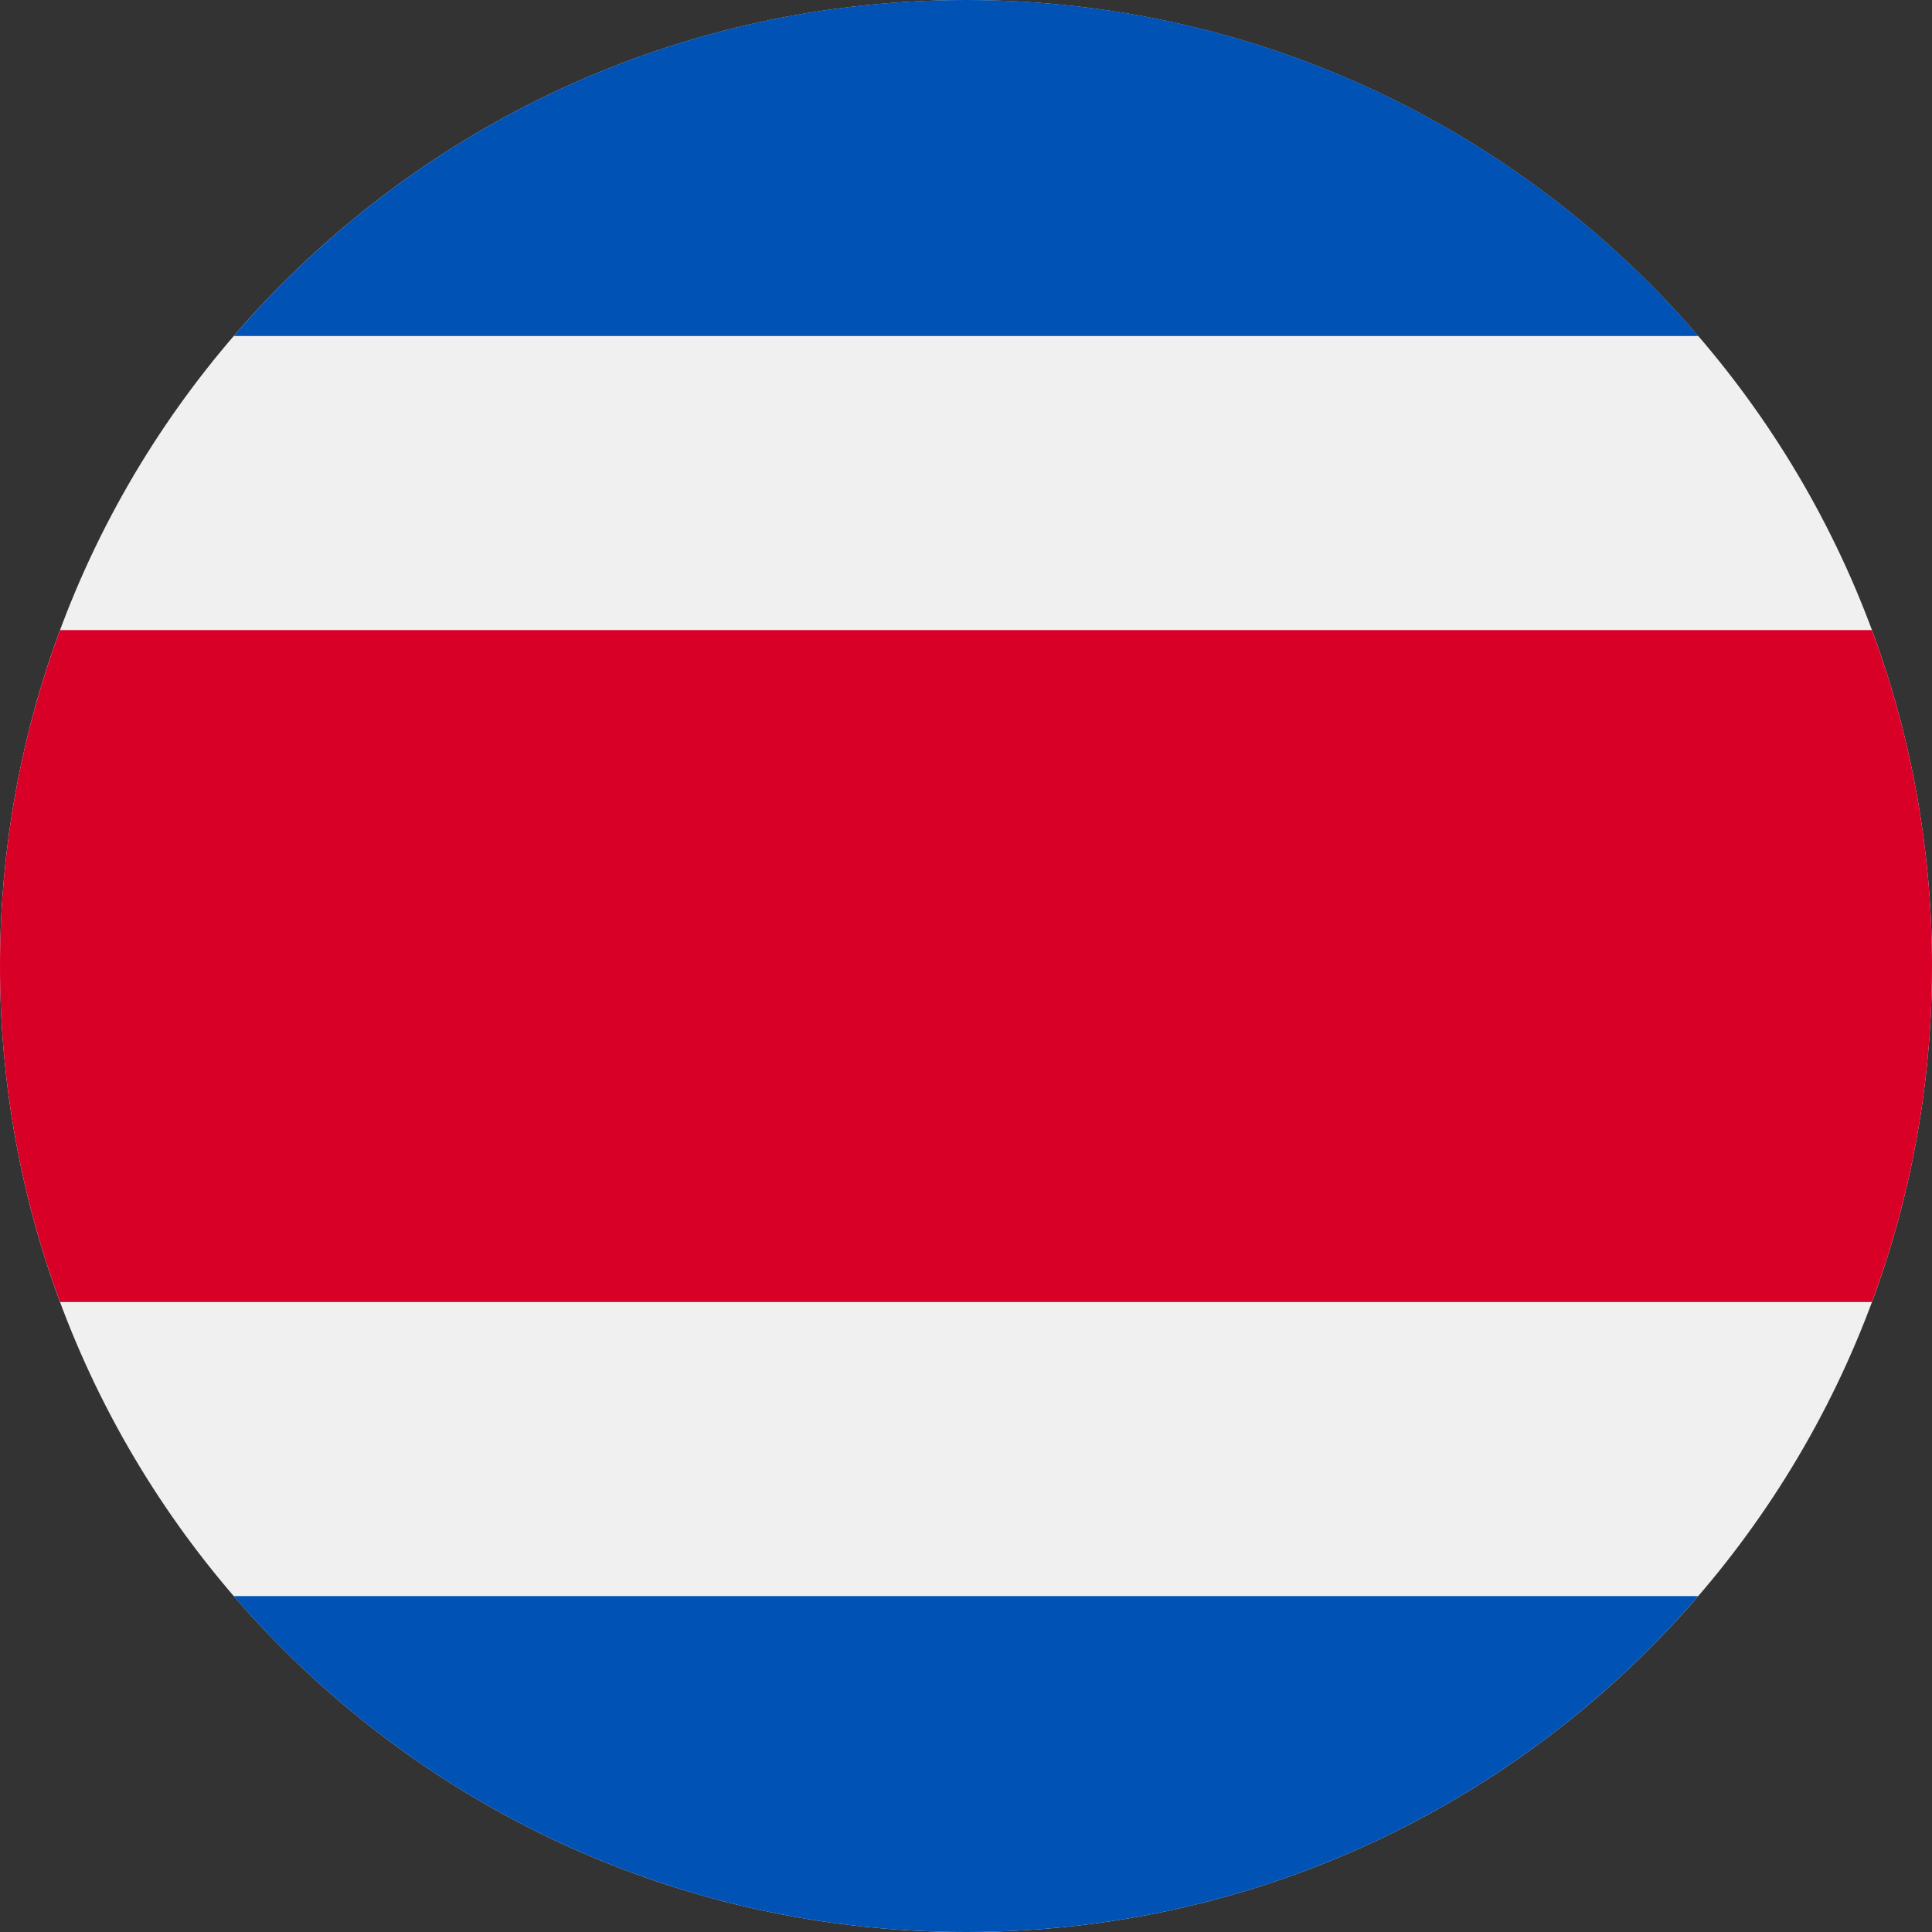 <?xml version="1.0" encoding="utf-8"?>
<svg xmlns="http://www.w3.org/2000/svg" fill="none" height="100%" overflow="visible" preserveAspectRatio="none" style="display: block;" viewBox="0 0 24 24" width="100%">
<rect x="0" y="0" width="24" height="24" fill="#333333" stroke="none"/>
<g id="Vector">
<path d="M12 24C18.627 24 24 18.628 24 12.001C24 5.373 18.627 0.001 12 0.001C5.373 0.001 0 5.373 0 12.001C0 18.628 5.373 24 12 24Z" fill="#F0F0F0"/>
<path d="M23.254 7.827H0.746C0.264 9.127 0 10.533 0 12.001C0 13.468 0.264 14.874 0.746 16.174H23.254C23.736 14.874 24 13.468 24 12.001C24 10.533 23.736 9.127 23.254 7.827Z" fill="#D80027"/>
<path d="M12.001 0C8.364 0 5.105 1.618 2.904 4.174H21.098C18.897 1.618 15.638 0 12.001 0Z" fill="#0052B4"/>
<path d="M21.096 19.827H2.903C5.104 22.382 8.363 24 12 24C15.637 24 18.896 22.382 21.096 19.827Z" fill="#0052B4"/>
</g>
</svg>
